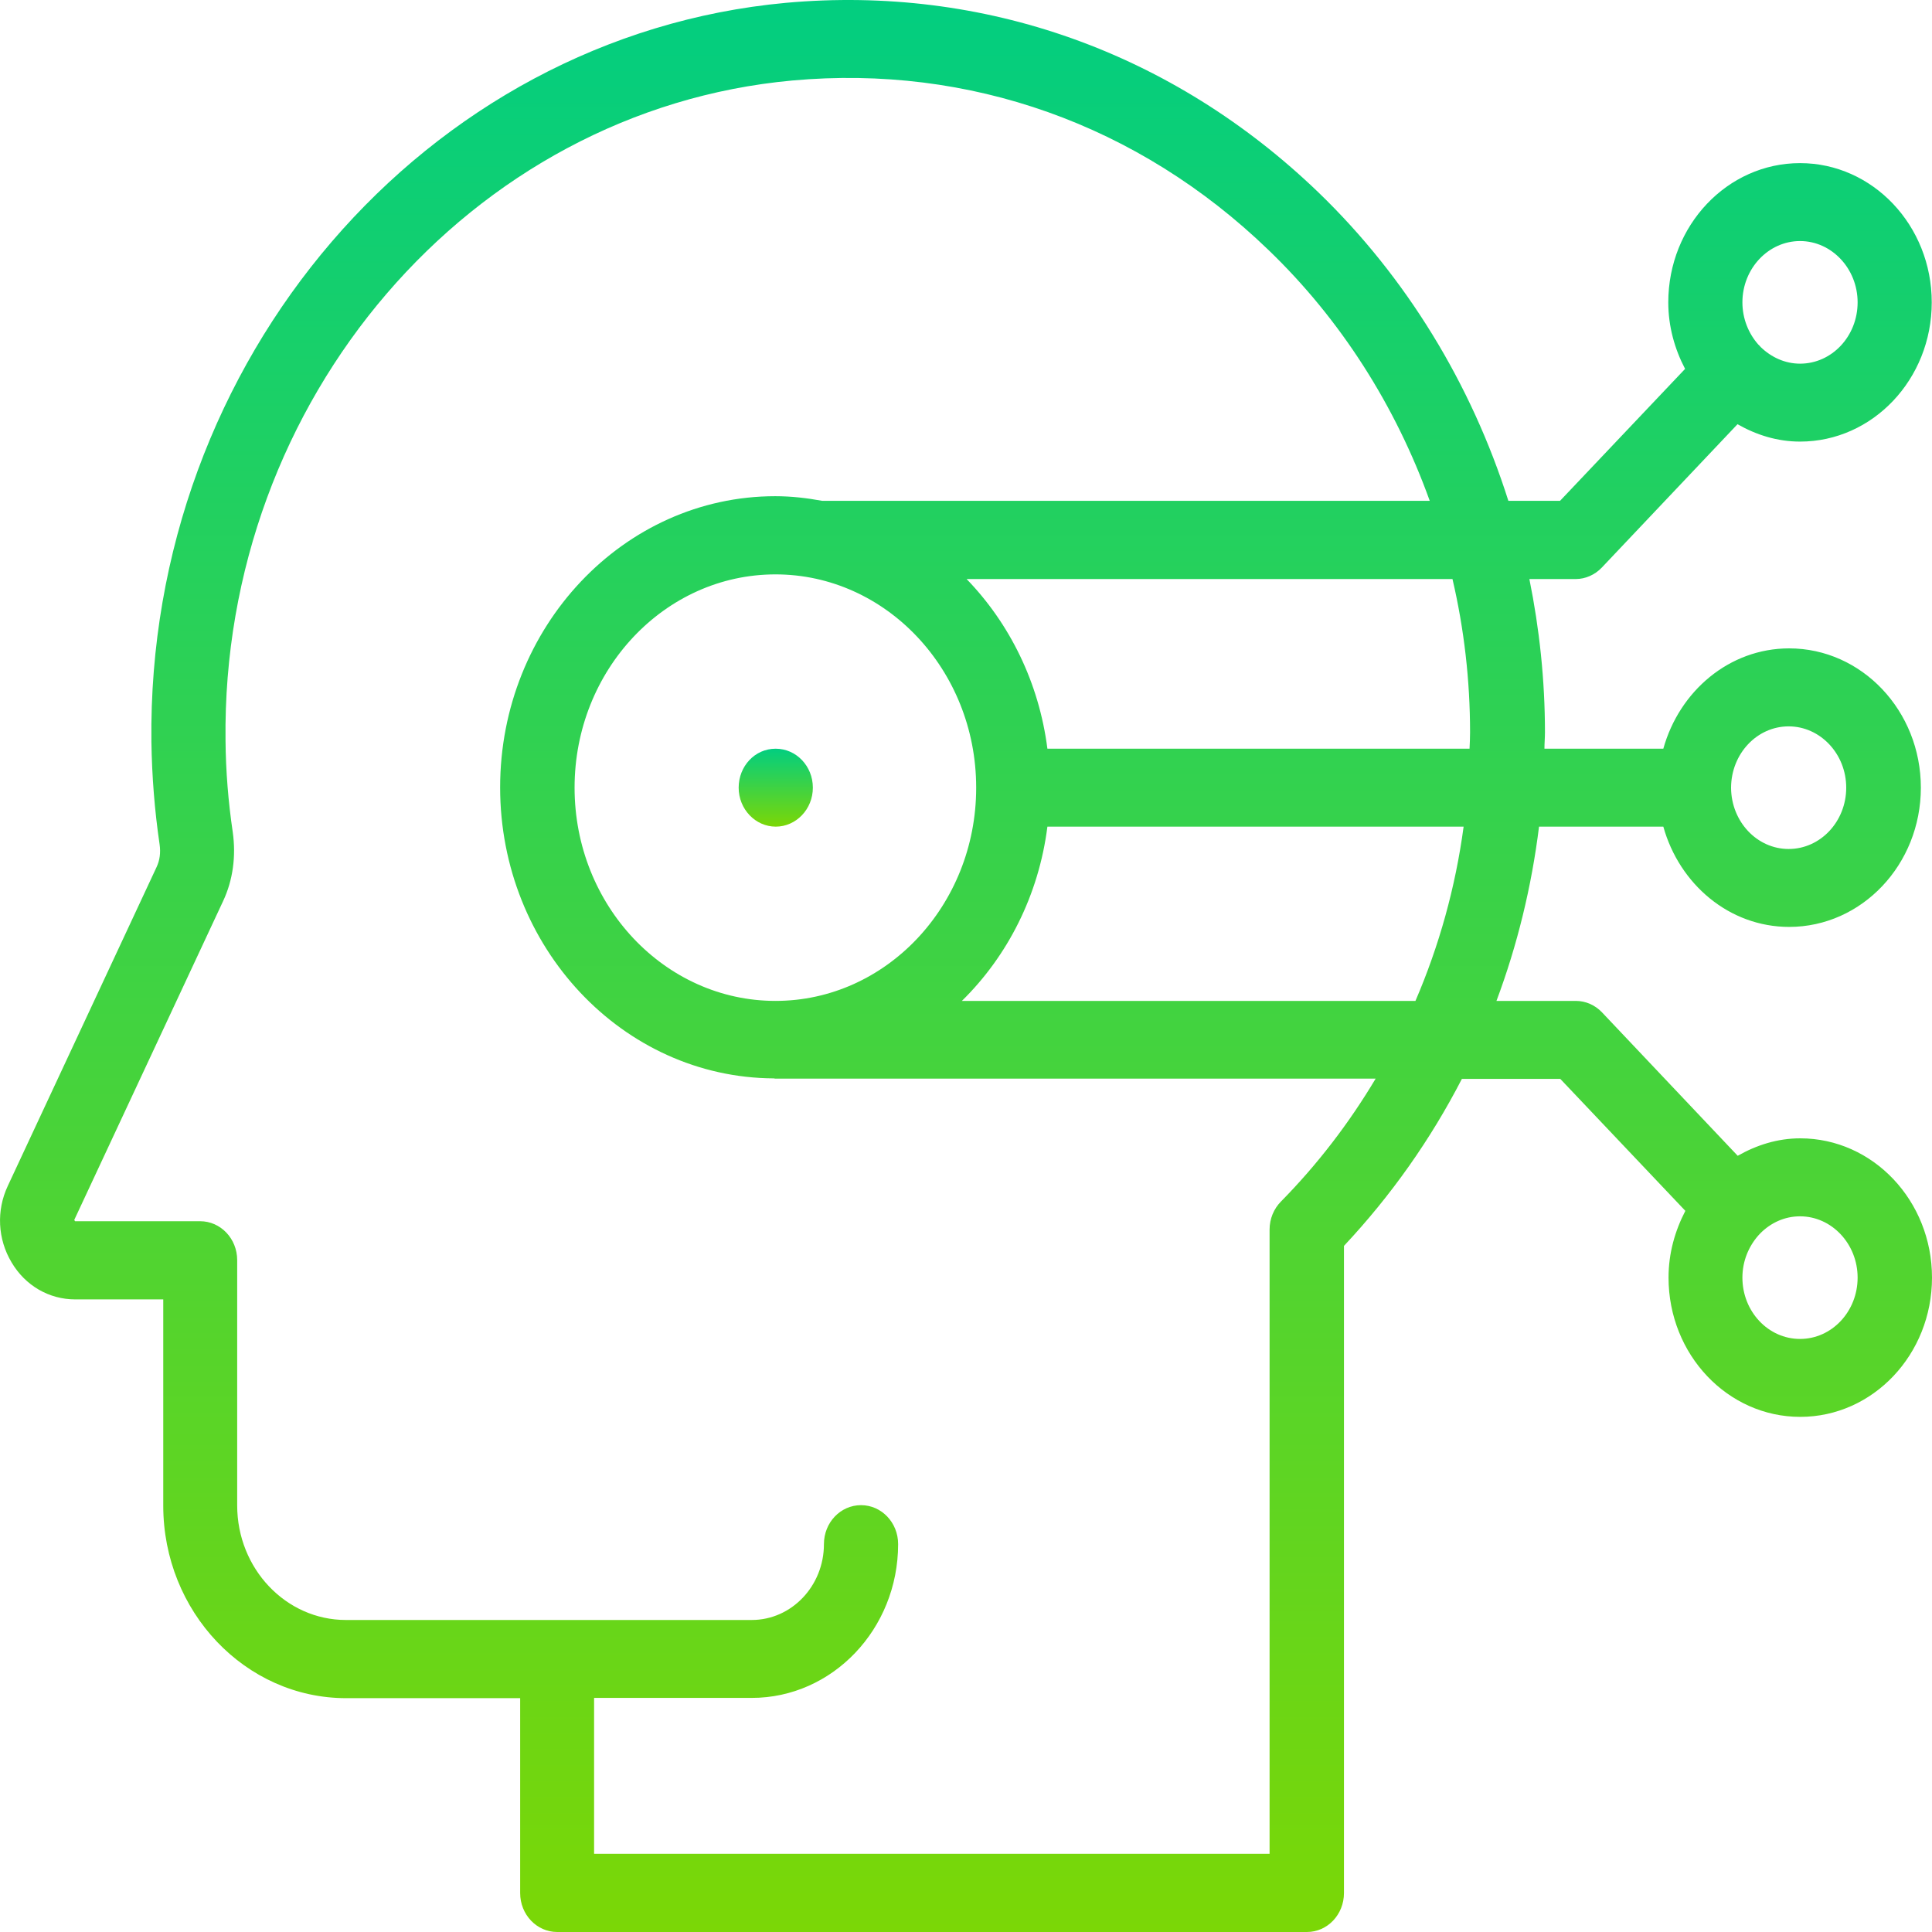 <svg width="30" height="30" viewBox="0 0 30 30" fill="none" xmlns="http://www.w3.org/2000/svg">
<g clip-path="url(#clip0_408_462)">
<path d="M24.872 8.814L26.98 6.587C27.271 6.753 27.597 6.857 27.951 6.857C29.079 6.857 29.996 5.889 29.996 4.695C29.996 3.501 29.079 2.533 27.951 2.533C26.822 2.533 25.905 3.501 25.905 4.695C25.905 5.07 26.005 5.421 26.166 5.728L24.224 7.777H23.422C22.846 5.962 21.837 4.304 20.474 2.989C18.213 0.811 15.277 -0.234 12.203 0.044C6.603 0.56 2.278 5.599 2.351 11.521C2.359 12.053 2.401 12.586 2.478 13.11C2.497 13.239 2.481 13.36 2.431 13.465L0.121 18.415C-0.059 18.798 -0.036 19.241 0.179 19.601C0.393 19.964 0.762 20.177 1.169 20.177H2.535V23.38C2.535 25.026 3.809 26.369 5.375 26.369H8.077V29.395C8.077 29.73 8.334 30 8.653 30H20.294C20.612 30 20.869 29.73 20.869 29.395V19.346C21.602 18.564 22.216 17.692 22.7 16.753H24.228L26.17 18.802C26.009 19.113 25.909 19.459 25.909 19.839C25.909 21.033 26.826 22.001 27.954 22.001C29.083 22.001 30 21.033 30 19.839C30 18.645 29.083 17.676 27.954 17.676C27.601 17.676 27.275 17.781 26.983 17.947L24.876 15.72C24.769 15.607 24.623 15.542 24.469 15.542H23.237C23.56 14.679 23.782 13.772 23.898 12.836H25.828C26.078 13.731 26.853 14.393 27.782 14.393C28.91 14.393 29.827 13.425 29.827 12.231C29.827 11.037 28.91 10.068 27.782 10.068C26.853 10.068 26.078 10.73 25.828 11.626H23.982C23.982 11.541 23.99 11.456 23.99 11.371C23.99 10.565 23.905 9.766 23.748 8.991H24.473C24.615 8.991 24.765 8.927 24.872 8.814ZM27.951 3.743C28.442 3.743 28.845 4.171 28.845 4.695C28.845 5.22 28.446 5.647 27.951 5.647C27.716 5.647 27.502 5.546 27.34 5.389C27.329 5.373 27.313 5.361 27.302 5.349C27.152 5.179 27.056 4.949 27.056 4.695C27.056 4.171 27.459 3.743 27.951 3.743ZM28.845 19.839C28.845 20.363 28.446 20.791 27.951 20.791C27.455 20.791 27.056 20.363 27.056 19.839C27.056 19.584 27.152 19.355 27.306 19.181C27.317 19.169 27.325 19.161 27.336 19.149C27.498 18.987 27.712 18.887 27.951 18.887C28.442 18.887 28.845 19.314 28.845 19.839ZM27.774 11.279C28.265 11.279 28.668 11.706 28.668 12.231C28.668 12.755 28.269 13.183 27.774 13.183C27.283 13.183 26.884 12.759 26.88 12.235C26.88 12.231 26.88 12.231 26.88 12.231V12.227C26.884 11.702 27.283 11.279 27.774 11.279ZM22.827 11.371C22.827 11.456 22.823 11.541 22.819 11.626H16.264C16.133 10.597 15.677 9.681 15.009 8.991H22.554C22.735 9.766 22.827 10.565 22.827 11.371ZM15.158 12.223V12.231V12.239C15.155 14.062 13.758 15.542 12.042 15.542C10.322 15.542 8.922 14.058 8.922 12.231C8.922 10.403 10.322 8.919 12.042 8.919C13.758 8.919 15.155 10.403 15.158 12.223ZM16.264 12.836H22.727C22.6 13.78 22.347 14.687 21.979 15.542H14.936C15.646 14.845 16.129 13.901 16.264 12.836ZM19.891 18.657C19.779 18.77 19.714 18.927 19.714 19.092V28.786H9.225V26.365H11.673C12.925 26.365 13.946 25.297 13.946 23.977C13.946 23.642 13.688 23.372 13.37 23.372C13.051 23.372 12.794 23.642 12.794 23.977C12.794 24.627 12.291 25.155 11.673 25.155H8.649H5.371C4.439 25.155 3.683 24.357 3.683 23.376V19.568C3.683 19.233 3.426 18.963 3.107 18.963H1.165L1.153 18.943L3.464 13.993C3.617 13.667 3.667 13.296 3.614 12.92C3.545 12.453 3.506 11.976 3.502 11.501C3.437 6.208 7.302 1.706 12.303 1.25C15.051 1 17.676 1.932 19.695 3.88C20.82 4.961 21.672 6.305 22.201 7.777H12.767C12.529 7.733 12.287 7.705 12.038 7.705C9.685 7.705 7.766 9.734 7.766 12.227C7.766 14.711 9.67 16.733 12.015 16.745C12.023 16.745 12.03 16.749 12.038 16.749H21.361C20.95 17.438 20.459 18.08 19.891 18.657Z" fill="url(#paint0_linear_408_462)"/>
<path d="M11.47 12.231C11.47 12.566 11.731 12.836 12.046 12.836C12.361 12.836 12.622 12.566 12.622 12.231C12.622 11.896 12.364 11.626 12.046 11.626H12.042C11.723 11.626 11.47 11.896 11.47 12.231Z" fill="url(#paint1_linear_408_462)"/>
</g>
<defs>
<linearGradient id="paint0_linear_408_462" x1="15" y1="0" x2="15" y2="30" gradientUnits="userSpaceOnUse">
<stop stop-color="#02CE80"/>
<stop offset="1" stop-color="#7BD706"/>
</linearGradient>
<linearGradient id="paint1_linear_408_462" x1="12.046" y1="11.626" x2="12.046" y2="12.836" gradientUnits="userSpaceOnUse">
<stop stop-color="#02CE80"/>
<stop offset="1" stop-color="#7BD706"/>
</linearGradient>
<clipPath id="clip0_408_462">
<rect width="30" height="30" fill="white"/>
</clipPath>
</defs>
</svg>
